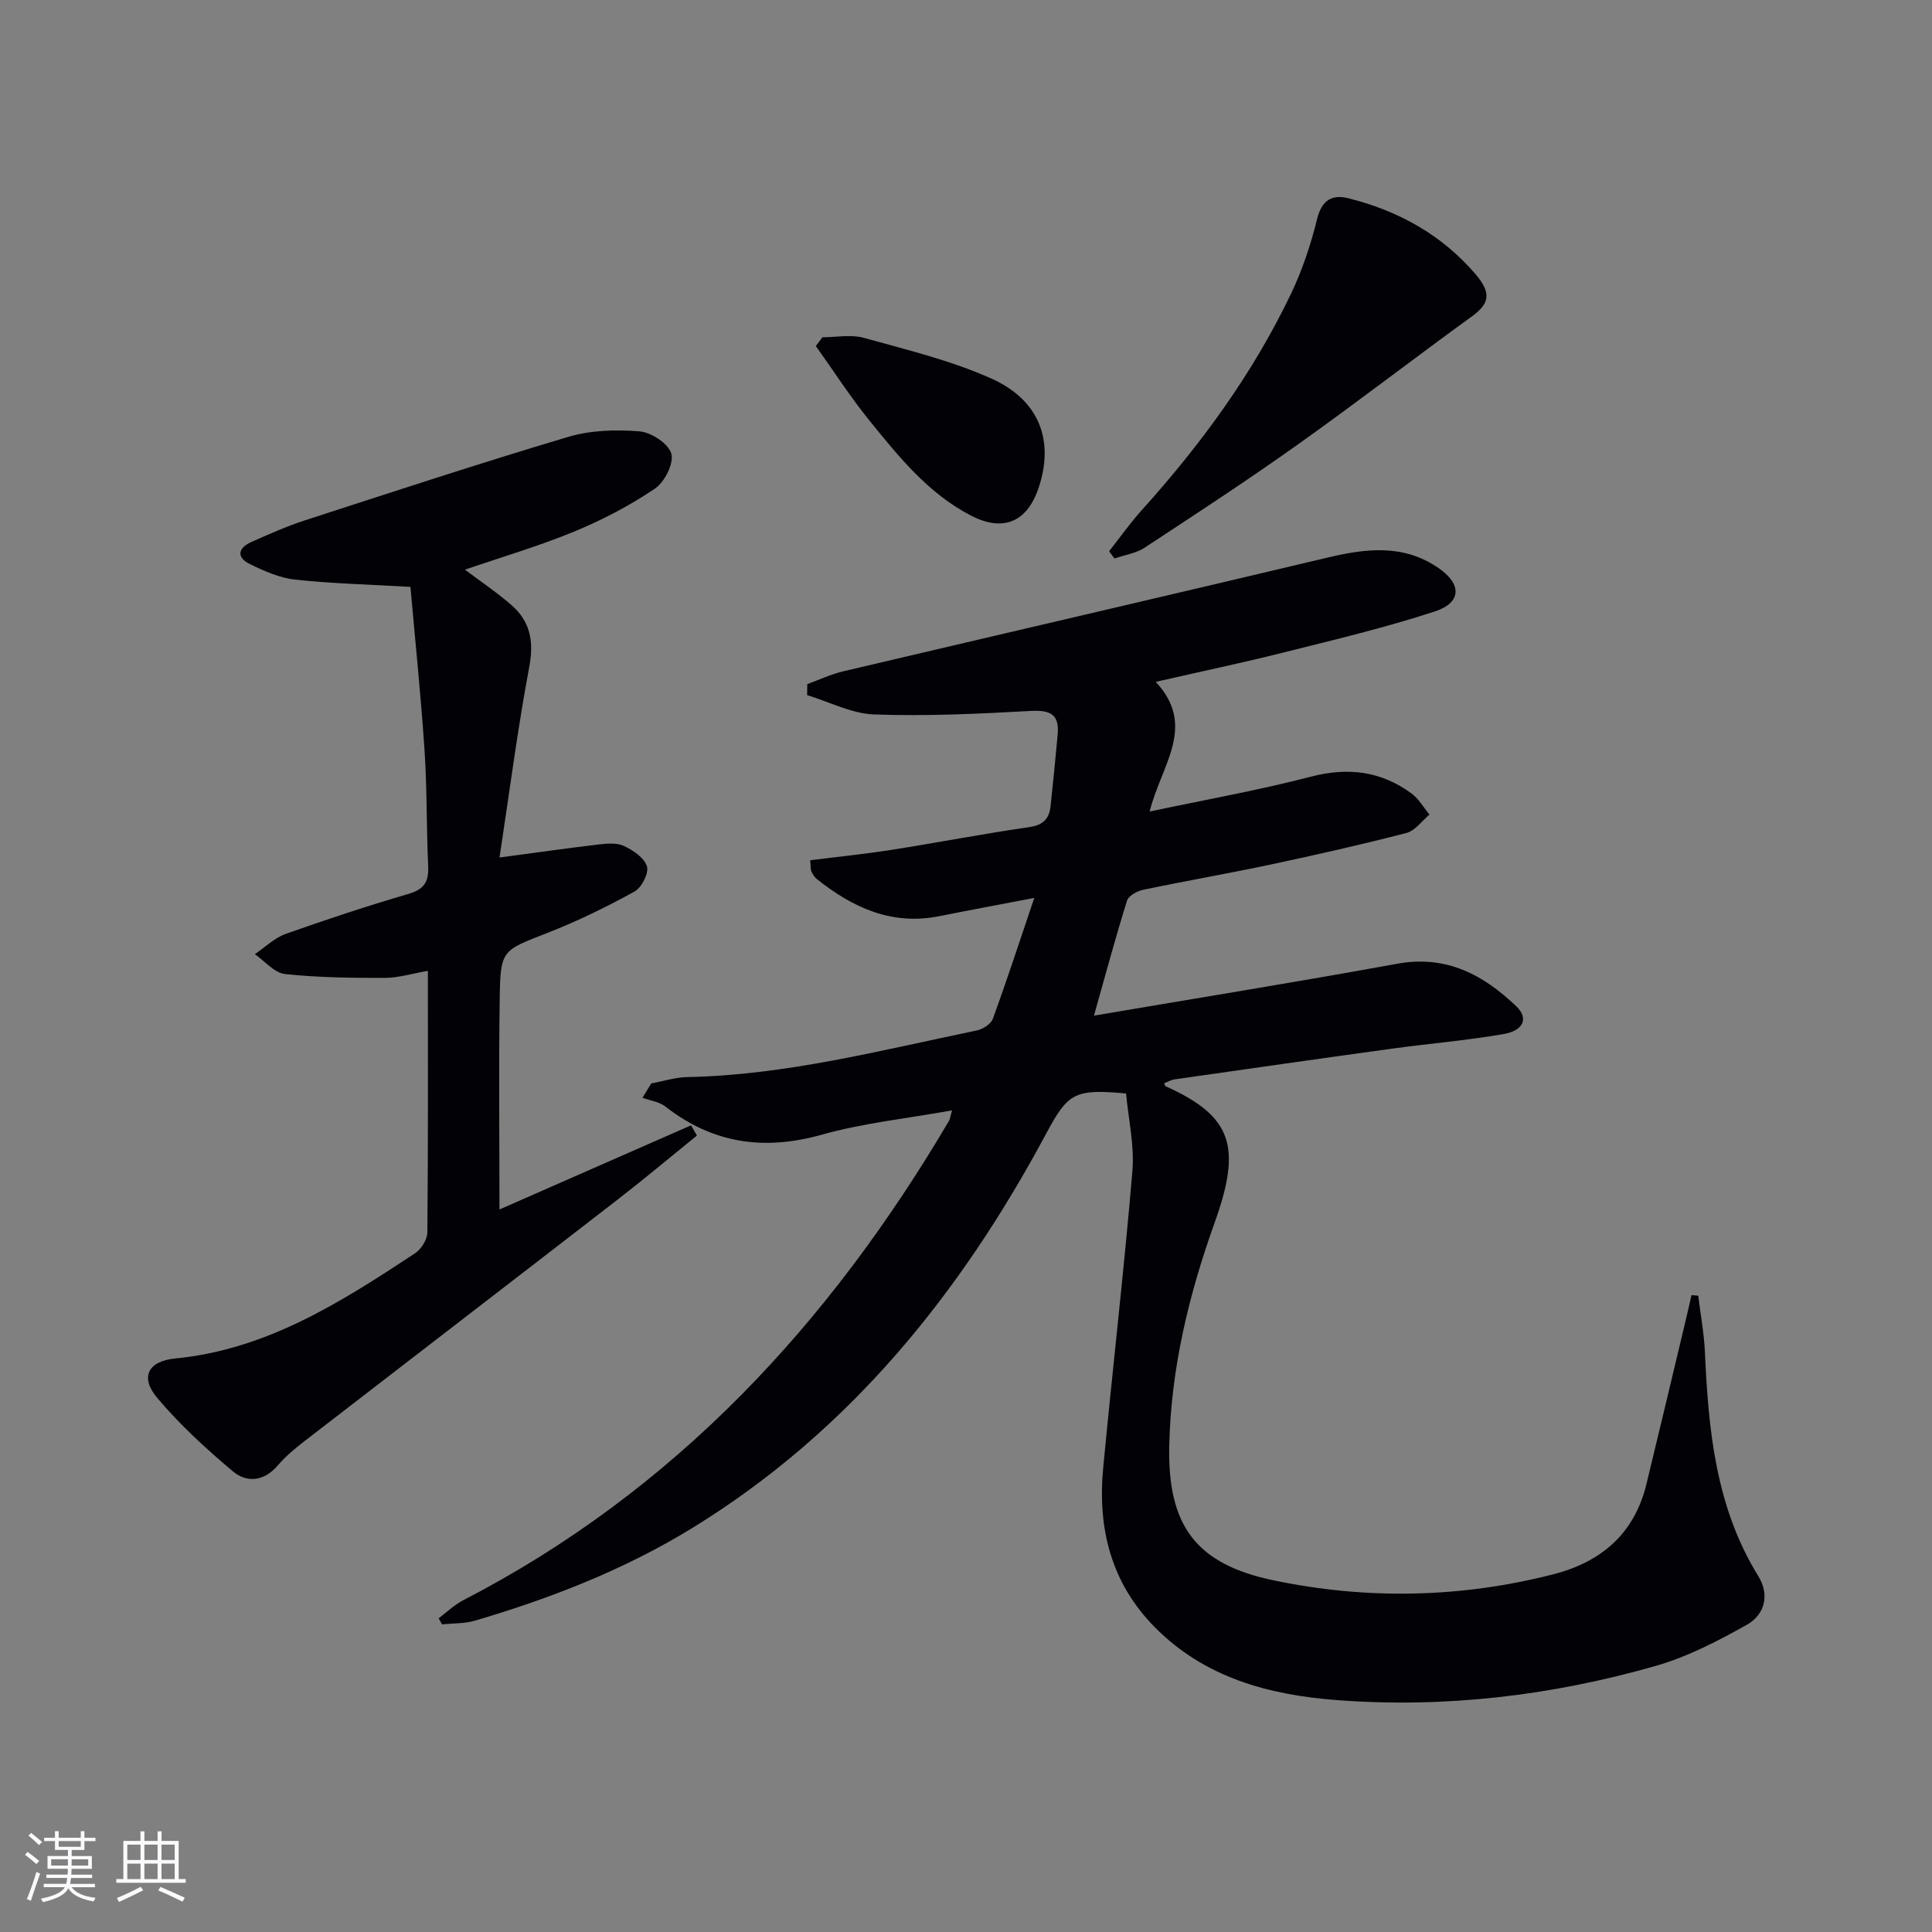 <svg enable-background="new 0 0 400 400" viewBox="0 0 400 400" xmlns="http://www.w3.org/2000/svg"><rect x="0" y="0" width="400" height="400" fill="#808080" stroke="none"/><g fill="#010106"><path d="m351.6 268.26c.47 3.87 1.2 7.73 1.38 11.62.73 16.2 2.23 32.17 11.07 46.46 2.4 3.89 1.3 7.98-2.38 10.05-6.01 3.37-12.3 6.64-18.89 8.52-21.57 6.17-43.67 8.78-66.09 7.07-13.97-1.07-27.22-4.61-37.56-15.04-9.11-9.19-11.91-20.51-10.73-32.98 1.94-20.49 4.32-40.95 6.05-61.46.45-5.34-.83-10.83-1.31-16.11-10.6-.96-11.99-.2-16.54 8.31-17.74 33.1-40.67 61.57-73.06 81.53-14.1 8.69-29.39 14.65-45.21 19.31-2.16.64-4.54.53-6.82.76-.23-.42-.46-.83-.69-1.25 1.67-1.25 3.21-2.76 5.04-3.71 43.84-22.64 75.85-57.26 100.6-99.24.24-.4.28-.92.65-2.21-9.3 1.68-18.34 2.61-26.96 5.03-11.99 3.37-22.58 1.84-32.38-5.82-1.28-1-3.15-1.23-4.75-1.82.6-.99 1.21-1.97 1.81-2.96 2.48-.46 4.95-1.27 7.44-1.32 20.43-.4 40.08-5.55 59.91-9.64 1.27-.26 2.98-1.32 3.37-2.41 2.89-7.89 5.49-15.89 8.59-25.05-7.45 1.43-13.56 2.56-19.65 3.78-9.82 1.97-17.9-1.74-25.32-7.64-.5-.39-.88-.99-1.16-1.58-.2-.41-.13-.95-.27-2.36 5.67-.71 11.33-1.28 16.93-2.16 9.5-1.49 18.95-3.33 28.46-4.7 2.9-.42 4.1-1.77 4.38-4.33.54-4.94 1.01-9.89 1.47-14.84.4-4.35-1.72-5.1-5.75-4.87-10.73.6-21.51 1.1-32.24.72-4.67-.17-9.26-2.6-13.88-4 .01-.76.02-1.52.03-2.28 2.48-.9 4.9-2.05 7.45-2.65 33.4-7.87 66.84-15.6 100.23-23.54 8.02-1.91 15.75-2.84 23 2.15 4.86 3.34 4.82 7.17-.78 9-10.22 3.34-20.72 5.84-31.17 8.46-8.5 2.14-17.09 3.94-26.59 6.11 8.59 9.22 1.11 17.24-1.26 26.85 11.64-2.47 22.65-4.42 33.44-7.23 7.69-2 14.49-1.12 20.78 3.49 1.5 1.1 2.49 2.9 3.72 4.37-1.58 1.31-2.98 3.35-4.78 3.81-9.31 2.41-18.7 4.53-28.1 6.53-8.77 1.86-17.61 3.39-26.39 5.23-1.25.26-3.03 1.22-3.35 2.24-2.36 7.55-4.42 15.2-6.85 23.82 21.4-3.64 42.14-6.98 62.8-10.75 10.13-1.85 17.82 2.28 24.66 8.83 2.57 2.47 1.5 5.02-2.69 5.74-7.68 1.32-15.47 1.97-23.2 3.03-14.96 2.06-29.91 4.2-44.86 6.34-.75.11-1.46.54-2.19.81.16.33.2.56.31.61 13.86 6.24 15.79 12.53 10.15 28.27-5.36 14.95-9.05 30.27-9.39 46.19-.35 16.57 5.54 24.5 21.67 27.86 19.25 4.01 38.63 3.64 57.78-1.25 9.96-2.54 16.85-8.4 19.35-18.7 2.7-11.12 5.34-22.24 8-33.37.46-1.91.89-3.83 1.33-5.75.45.03.92.07 1.39.12z"/><path d="m103.42 177.54c7.52-1 13.88-1.92 20.26-2.67 1.8-.21 3.89-.45 5.43.25 1.93.88 4.26 2.45 4.83 4.24.44 1.38-1.09 4.4-2.55 5.21-5.8 3.19-11.79 6.13-17.95 8.54-9.52 3.72-9.83 3.49-9.98 13.61-.22 14.29-.05 28.58-.05 43.69 13.04-5.73 26.35-11.57 39.66-17.42.41.7.81 1.4 1.22 2.11-5.47 4.43-10.86 8.96-16.43 13.27-21.58 16.7-43.23 33.32-64.83 50.01-1.97 1.52-3.92 3.15-5.53 5.03-2.84 3.31-6.39 3.65-9.3 1.2-5.56-4.67-10.98-9.65-15.65-15.19-3.58-4.24-1.96-7.61 3.71-8.16 18.98-1.84 34.38-11.69 49.67-21.78 1.28-.84 2.53-2.84 2.55-4.31.17-17.81.11-35.63.11-54.17-3.25.56-6.08 1.45-8.91 1.46-6.9.01-13.84-.06-20.69-.8-2.2-.24-4.16-2.68-6.23-4.11 2.12-1.43 4.05-3.36 6.38-4.19 8.43-3 16.95-5.8 25.54-8.32 3.22-.95 4.11-2.58 3.97-5.71-.37-7.97-.22-15.97-.75-23.93-.76-11.4-1.94-22.77-2.92-33.89-8.75-.51-16.36-.69-23.9-1.51-3.2-.35-6.38-1.77-9.32-3.2-2.84-1.38-2.53-3.33.27-4.58 3.64-1.62 7.3-3.25 11.08-4.48 18.13-5.88 36.24-11.84 54.51-17.28 4.66-1.39 9.91-1.55 14.8-1.15 2.43.2 6.02 2.57 6.57 4.63.55 2.04-1.41 5.9-3.43 7.25-5.19 3.49-10.85 6.46-16.64 8.85-7.3 3.01-14.93 5.25-22.66 7.9 3.28 2.48 6.66 4.73 9.69 7.39 3.8 3.34 4.61 7.43 3.65 12.61-2.44 12.99-4.13 26.12-6.18 39.6z"/><path d="m229.63 114.13c2.22-2.81 4.29-5.76 6.68-8.42 12.3-13.64 23.08-28.34 31.01-44.96 2.33-4.89 4.08-10.14 5.37-15.41.95-3.88 3.09-5.13 6.4-4.31 10.39 2.58 19.48 7.6 26.49 15.84 3.3 3.89 2.7 6.07-.82 8.62-12.07 8.75-23.87 17.87-36.02 26.51-10.39 7.39-21.08 14.38-31.74 21.38-1.8 1.18-4.16 1.52-6.27 2.25-.36-.49-.73-1-1.1-1.5z"/><path d="m170.27 69.83c2.86 0 5.89-.62 8.55.11 8.9 2.48 18.01 4.67 26.4 8.42 10.04 4.48 13.08 12.94 9.81 22.65-2.39 7.09-7.32 9.2-14.03 5.72-8.79-4.56-14.89-12.13-20.95-19.61-4-4.93-7.45-10.31-11.14-15.48.45-.6.91-1.2 1.36-1.81z"/></g><path d="m5.17 384 .55-.58c.85.61 1.65 1.24 2.4 1.87l-.59.64c-.83-.73-1.62-1.38-2.36-1.93m1.22 9.53-.82-.34c.71-1.76 1.37-3.64 1.98-5.63.24.13.5.25.76.36-.6 1.67-1.24 3.54-1.92 5.61m-.5-13.5.57-.54c.56.44 1.31 1.06 2.26 1.87l-.64.64c-.68-.66-1.41-1.32-2.19-1.97m3.25.46h2.24v-1.36h.77v1.36h4.57v-1.36h.76v1.36h2.28v.69h-2.28v1.84h-2.64v1.26h4.18v2.64h-4.21c0 .45-.02.86-.05 1.21h4.32v.69h-4.38c-.04.34-.1.75-.19 1.22h5.15v.69h-4.82c.87 1.19 2.51 1.92 4.93 2.19-.17.32-.3.57-.37.76-2.77-.49-4.52-1.41-5.26-2.76-.56 1.26-2.3 2.23-5.24 2.9-.12-.24-.26-.48-.43-.72 2.73-.55 4.38-1.34 4.96-2.38h-4.38v-.69h4.65c.1-.38.17-.79.21-1.22h-4.32v-.69h4.4c.03-.34.05-.75.05-1.21h-4.2v-2.64h4.23v-1.26h-2.69v-1.84h-2.24zm1.46 4.46v1.29h3.45c.01-.4.02-.57.01-.53v-.32-.45h-3.46zm1.55-2.59h4.57v-1.19h-4.57zm6.11 2.59h-3.42v.77c-.01.19-.01.37-.02.53h3.44z" fill="#fafafc"/><path d="m32.63 379.16h.82v1.98h3.54v7.89h1.46v.78h-14.37v-.78h1.46v-7.89h3.54v-1.98h.82v1.98h2.73zm-3.49 11.48.5.73c-1.61.82-3.28 1.63-5 2.41-.13-.27-.28-.55-.44-.82 1.75-.72 3.4-1.49 4.94-2.32m-2.78-5.55h2.73v-3.18h-2.73zm0 3.95h2.73v-3.2h-2.73zm3.54-3.95h2.73v-3.18h-2.73zm0 3.95h2.73v-3.2h-2.73zm7.89 4.68c-1.84-.92-3.51-1.7-5.02-2.32l.45-.73c1.89.8 3.57 1.55 5.04 2.23zm-1.62-11.81h-2.73v3.18h2.73zm-2.73 7.13h2.73v-3.2h-2.73z" fill="#fafafc"/></svg>
